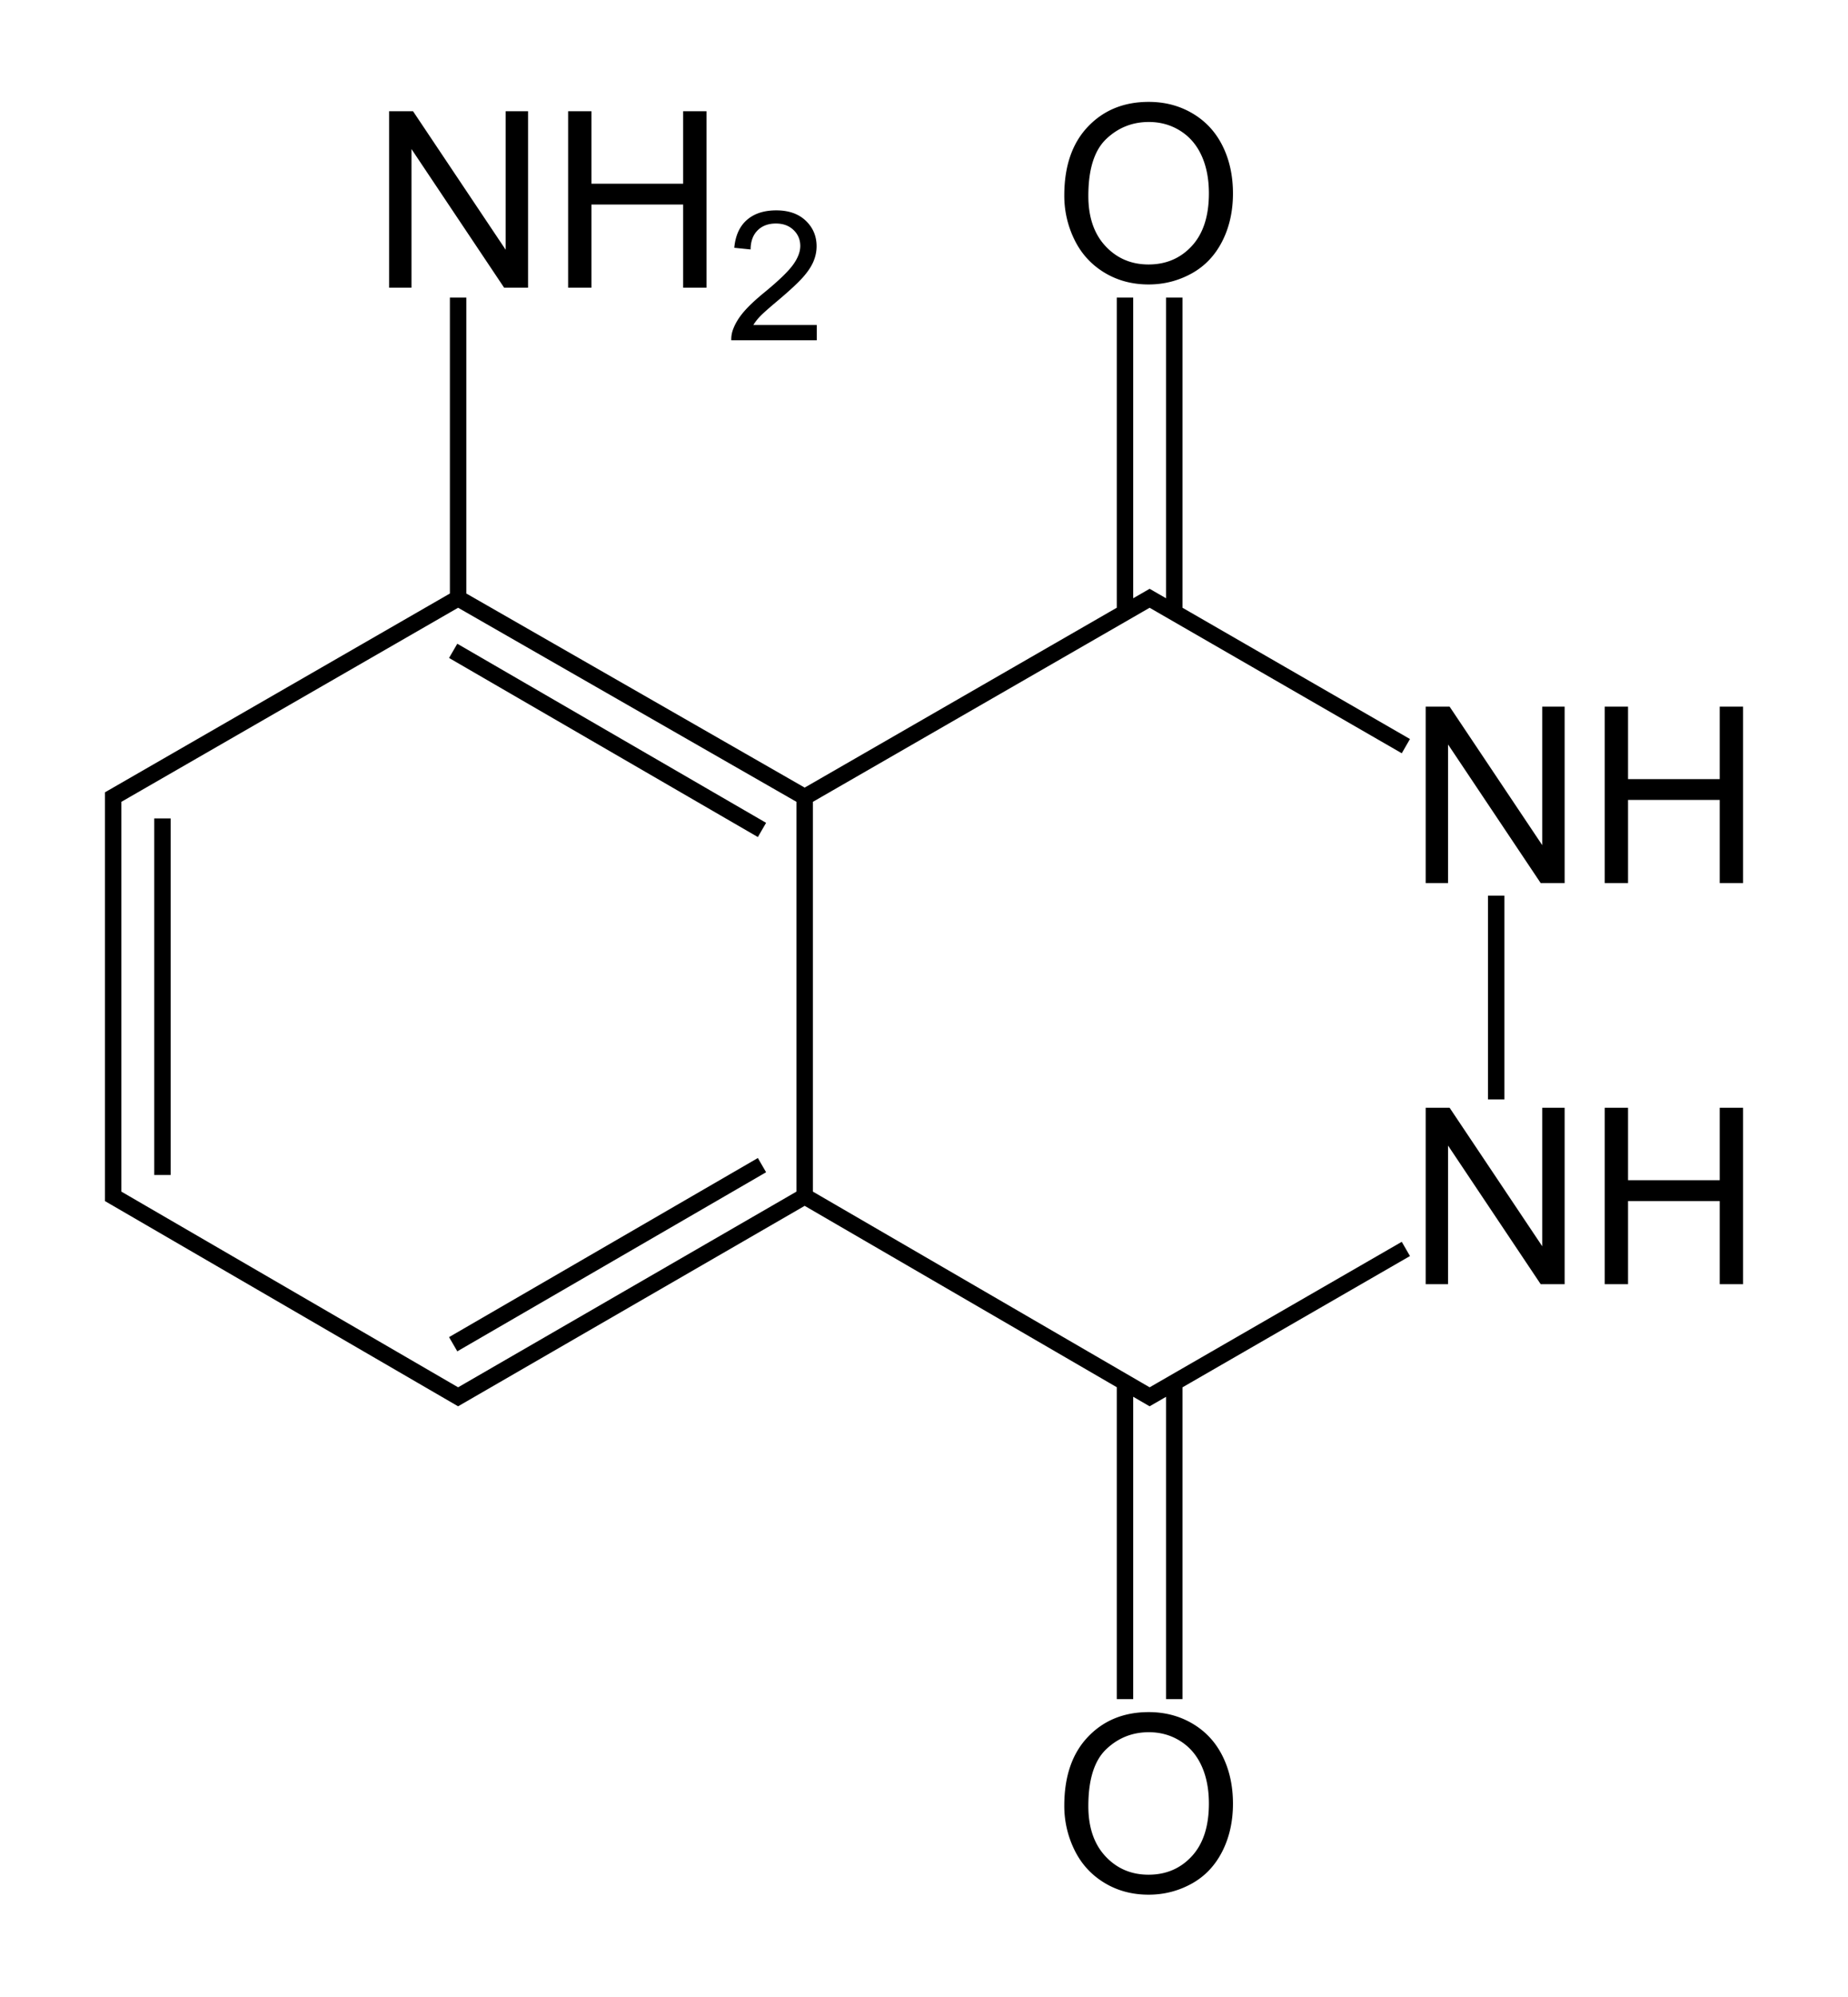 <svg xmlns="http://www.w3.org/2000/svg" xmlns:xlink="http://www.w3.org/1999/xlink" version="1.0" width="337.5" height="364.5"><path d="M146.96 218.361 83.663 254.95l-62.996-36.588v-72.876l62.996-36.288m0 0 63.297 36.288m-64.197-26.691 56.397 32.69m-56.397 93.868 56.397-32.689m-109.494 1.8v-65.08m117.294 68.978v-72.876m109.794-9.297-46.798-26.99-62.996 36.287m126.293 55.182v-37.188m-16.5 64.479-46.797 26.991-62.996-36.588m67.496-106.64V54.316m-9 57.407V54.315m0 198.11v57.706m9-57.707v57.707M83.663 109.197V54.315" style="fill:none;stroke:#000;stroke-width:3px"/><path d="M194.37 35.687c0-5.345 1.435-9.53 4.306-12.554 2.871-3.024 6.577-4.536 11.118-4.536 2.974 0 5.655.71 8.042 2.131 2.388 1.42 4.208 3.401 5.46 5.942 1.253 2.54 1.88 5.422 1.88 8.643 0 3.266-.66 6.188-1.978 8.765-1.319 2.577-3.186 4.528-5.603 5.854-2.417 1.325-5.025 1.988-7.823 1.988-3.032 0-5.742-.733-8.13-2.197-2.387-1.464-4.196-3.463-5.427-5.997a18.169 18.169 0 0 1-1.845-8.04zm4.394.066c0 3.88 1.044 6.937 3.131 9.17 2.088 2.234 4.706 3.35 7.855 3.35 3.208 0 5.849-1.127 7.922-3.382 2.072-2.256 3.109-5.455 3.109-9.6 0-2.62-.443-4.909-1.33-6.864-.886-1.955-2.182-3.47-3.889-4.547-1.706-1.076-3.622-1.614-5.746-1.614-3.017 0-5.614 1.036-7.789 3.108s-3.263 5.532-3.263 10.379z" id="b" fill="#000"/><path d="M149.166 59.321v2.787h-15.613a5.127 5.127 0 0 1 .338-2.014c.398-1.063 1.034-2.11 1.91-3.14.875-1.032 2.14-2.224 3.794-3.577 2.568-2.105 4.302-3.772 5.205-5.001.902-1.23 1.353-2.392 1.353-3.488 0-1.149-.41-2.118-1.232-2.907-.822-.79-1.894-1.184-3.215-1.184-1.396 0-2.514.418-3.352 1.256-.837.838-1.262 1.998-1.272 3.48l-2.981-.307c.204-2.223.972-3.917 2.304-5.082 1.332-1.165 3.12-1.747 5.365-1.748 2.267 0 4.061.629 5.382 1.885 1.322 1.257 1.982 2.814 1.982 4.672 0 .945-.193 1.874-.58 2.786-.387.913-1.028 1.874-1.925 2.884-.897 1.01-2.388 2.394-4.472 4.156-1.74 1.46-2.857 2.45-3.351 2.972a9.534 9.534 0 0 0-1.225 1.57z"/><path d="M103.757 52.51V20.308h4.263v13.224h16.743V20.308h4.263V52.51h-4.263V37.332H108.02V52.51zm-32.695 0V20.308h4.373l16.918 25.283V20.308h4.087V52.51h-4.372l-16.92-25.304V52.51z" id="a" fill="#000"/><use transform="translate(189.308 108.673)" xlink:href="#a"/><use transform="translate(189.308 181.886)" xlink:href="#a"/><use transform="translate(0 293.904)" xlink:href="#b"/></svg>